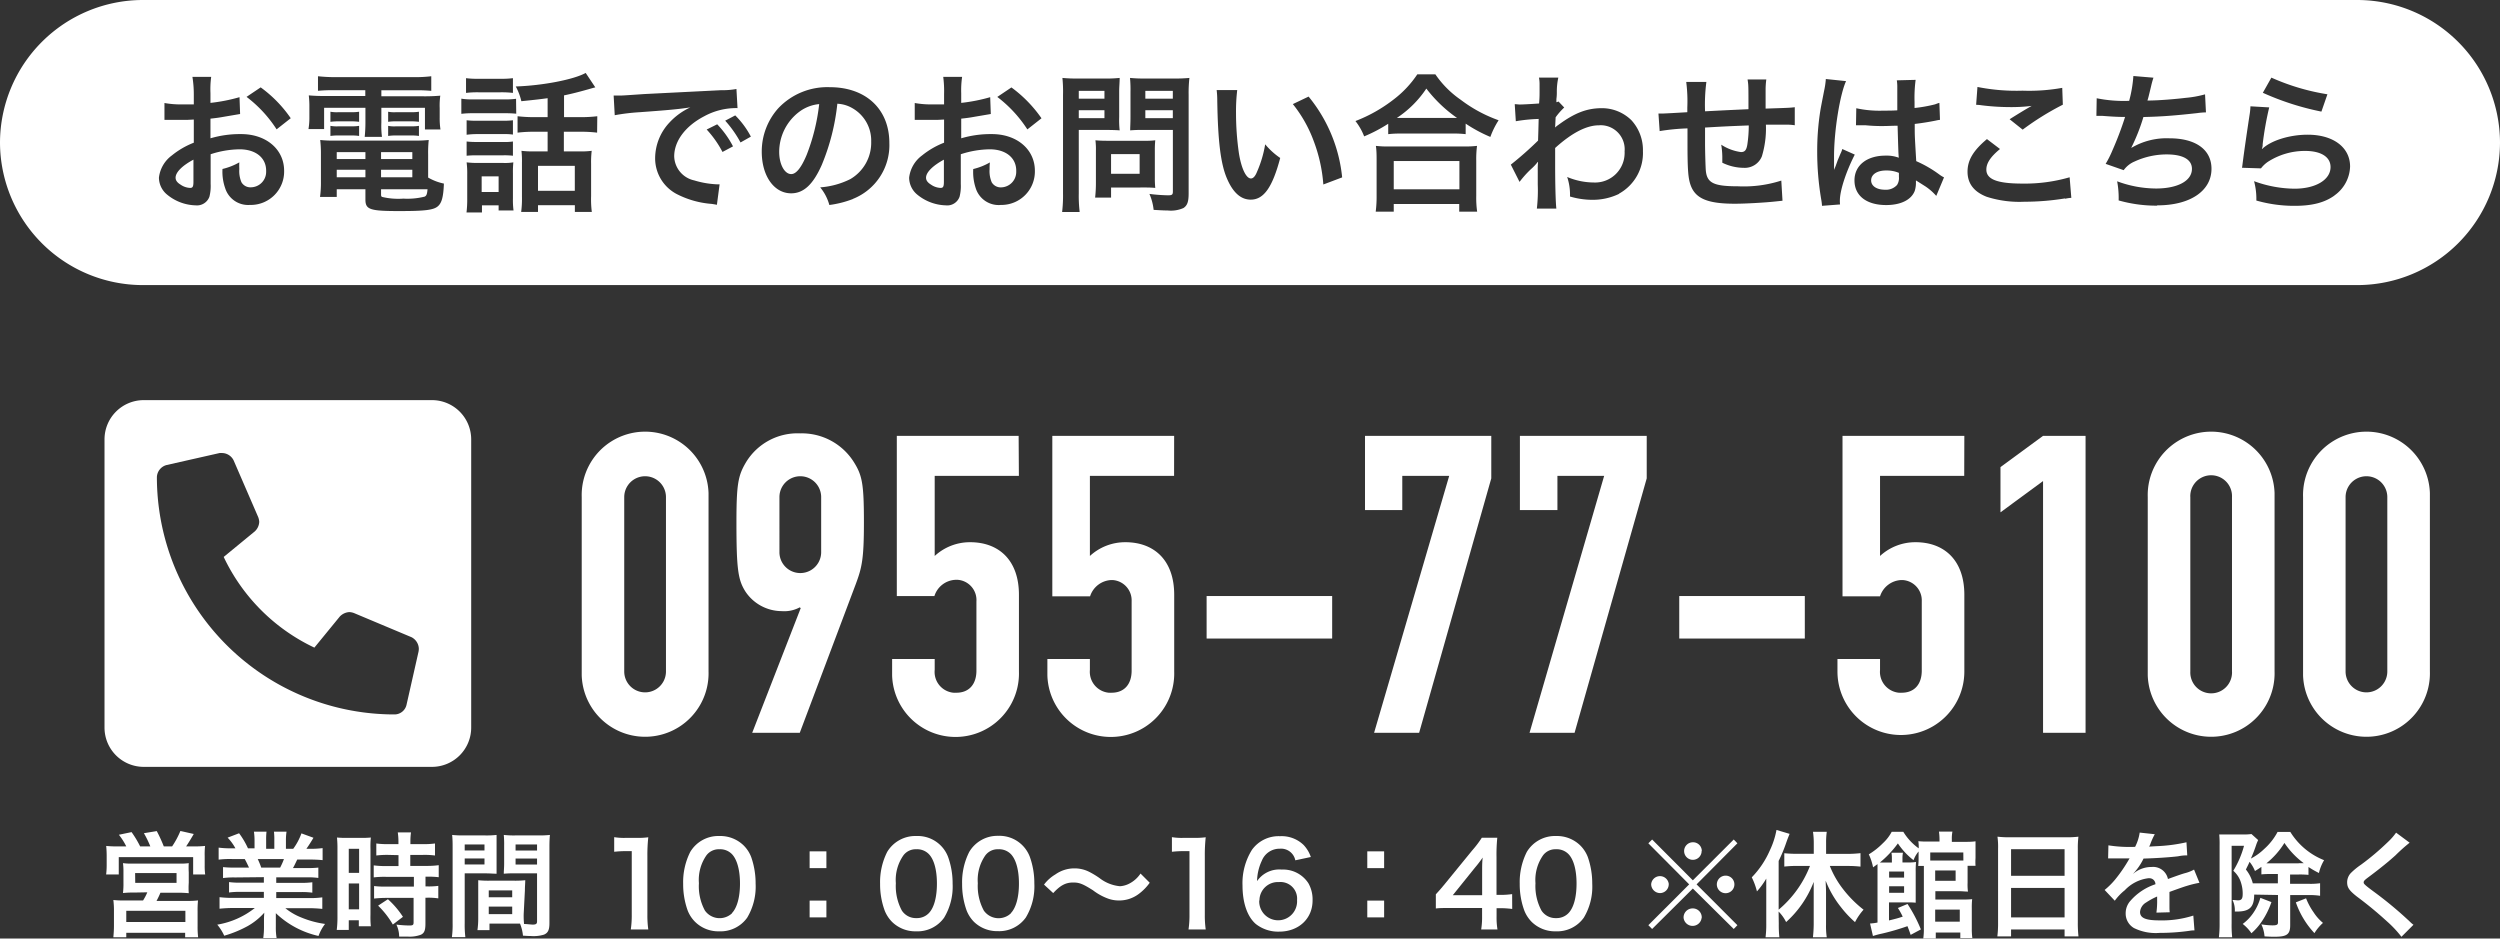 <svg xmlns="http://www.w3.org/2000/svg" viewBox="0 0 415.75 156.08"><rect x="0" y="0" width="415.75" height="156.08" fill="#333333" stroke="none"/><defs><style>.cls-1{fill:#fff;}</style></defs><g id="レイヤー_2" data-name="レイヤー 2"><g id="レイヤー_1-2" data-name="レイヤー 1"><g id="レイヤー_2-2" data-name="レイヤー 2"><g id="レイヤー_1-2-2" data-name="レイヤー 1-2"><path class="cls-1" d="M71.83,66.54H23.91a6.53,6.53,0,0,0-6.53,6.53V121a6.53,6.53,0,0,0,6.53,6.53H71.83A6.53,6.53,0,0,0,78.36,121V73.07A6.53,6.53,0,0,0,71.83,66.54ZM69.6,108.38l-2,8.85a2.05,2.05,0,0,1-2,1.58A39.49,39.49,0,0,1,26.09,79.34h0a2.17,2.17,0,0,1,1.59-2l8.84-2a3.53,3.53,0,0,1,.46,0,2.18,2.18,0,0,1,1.88,1.24L42.94,86a2.49,2.49,0,0,1,.17.8,2.28,2.28,0,0,1-.75,1.58L37.2,92.62A31.64,31.64,0,0,0,52.28,107.7l4.22-5.16a2.39,2.39,0,0,1,1.58-.75,2.49,2.49,0,0,1,.81.17l9.53,4a2.23,2.23,0,0,1,1.23,1.88A2.73,2.73,0,0,1,69.6,108.38Z"/><path class="cls-1" d="M96.74,82.67A10.55,10.55,0,1,1,117.83,82c0,.22,0,.43,0,.65v29a10.55,10.55,0,0,1-21.09.65c0-.22,0-.43,0-.65Zm7.07,29a3.47,3.47,0,0,0,6.94,0h0v-29a3.47,3.47,0,1,0-6.94,0Z"/><path class="cls-1" d="M133.16,101.13,133,101a5.4,5.4,0,0,1-3,.63,7.28,7.28,0,0,1-6-3.2c-1.25-1.94-1.53-3.67-1.53-11.51,0-6.46.28-7.84,1.6-10.06a10,10,0,0,1,9-4.79A10.21,10.21,0,0,1,142,76.85c1.39,2.22,1.67,3.6,1.67,10.06,0,6.1-.35,7.49-1.32,10.13L133,121.87h-7.91Zm-3.54-9.3a3.47,3.47,0,1,0,6.94,0V82.67a3.47,3.47,0,1,0-6.94,0Z"/><path class="cls-1" d="M169.44,79.14h-14V92.46a8.63,8.63,0,0,1,5.89-2.29c4.79,0,8.12,3,8.12,8.74v12.77a10.55,10.55,0,1,1-21.09.65c0-.22,0-.43,0-.65v-2.09h7.08v1.81a3.47,3.47,0,0,0,3.11,3.8,4.17,4.17,0,0,0,.5,0c2.08,0,3.33-1.38,3.33-3.67V100a3.37,3.37,0,0,0-3.16-3.58H159a3.85,3.85,0,0,0-3.61,2.71h-6.25V72.48H169.4Z"/><path class="cls-1" d="M195.25,79.14h-14V92.46a8.65,8.65,0,0,1,5.9-2.29c4.79,0,8.12,3,8.12,8.74v12.77a10.55,10.55,0,1,1-21.09.65c0-.22,0-.43,0-.65v-2.09h7.07v1.81a3.49,3.49,0,0,0,3.13,3.8,3.85,3.85,0,0,0,.48,0c2.08,0,3.33-1.38,3.33-3.67V100A3.39,3.39,0,0,0,185,96.46h-.11a3.88,3.88,0,0,0-3.61,2.71H175V72.48h20.26Z"/><path class="cls-1" d="M200.66,99.12h20.88v7.07H200.66Z"/><path class="cls-1" d="M241,79.14h-7.8v5.68H227V72.48h21v7.07l-12,42.32h-7.49Z"/><path class="cls-1" d="M266.77,79.14H259v5.68h-6.24V72.48h21.09v7.07l-12,42.32h-7.49Z"/><path class="cls-1" d="M279.26,99.12h20.88v7.07H279.26Z"/><path class="cls-1" d="M326.65,79.14h-14V92.46a8.65,8.65,0,0,1,5.9-2.29c4.79,0,8.12,3,8.12,8.74v12.77a10.55,10.55,0,0,1-21.1,0v-2.09h7.08v1.81a3.49,3.49,0,0,0,3.13,3.8,3.85,3.85,0,0,0,.48,0c2.08,0,3.33-1.38,3.33-3.67V100a3.39,3.39,0,0,0-3.22-3.54h-.11a3.88,3.88,0,0,0-3.61,2.71h-6.24V72.48h20.26Z"/><path class="cls-1" d="M339.76,80l-7.08,5.2V77.68l7.08-5.2h7.07v49.39h-7.07Z"/><path class="cls-1" d="M357.17,82.67A10.55,10.55,0,0,1,378.26,82c0,.22,0,.43,0,.65v29a10.55,10.55,0,1,1-21.09.65c0-.22,0-.43,0-.65Zm7.08,29a3.47,3.47,0,0,0,6.93.37,2.29,2.29,0,0,0,0-.37v-29a3.47,3.47,0,0,0-6.93-.37,2.29,2.29,0,0,0,0,.37Z"/><path class="cls-1" d="M383,82.67A10.55,10.55,0,0,1,404.09,82c0,.22,0,.43,0,.65v29a10.55,10.55,0,1,1-21.09.65c0-.22,0-.43,0-.65Zm7.07,29a3.47,3.47,0,1,0,6.94,0h0v-29a3.47,3.47,0,1,0-6.94,0Z"/><rect class="cls-1" x="190.47" y="18.33" width="4.57" height="1.32"/><rect class="cls-1" x="190.47" y="15.11" width="4.57" height="1.3"/><rect class="cls-1" x="63.37" y="28.23" width="5.2" height="1.25"/><rect class="cls-1" x="56" y="28.23" width="4.77" height="1.25"/><rect class="cls-1" x="63.37" y="25.3" width="5.2" height="1.15"/><rect class="cls-1" x="184.77" y="25.63" width="4.75" height="3.27"/><rect class="cls-1" x="56" y="25.3" width="4.77" height="1.15"/><rect class="cls-1" x="80.1" y="29.33" width="2.82" height="2.6"/><rect class="cls-1" x="89.47" y="27.58" width="6.12" height="4.15"/><path class="cls-1" d="M129.58,25.28c0,2,.87,3.67,2,3.67.82,0,1.67-1.05,2.57-3.2a33.21,33.21,0,0,0,2.08-8.44A6.52,6.52,0,0,0,133,18.53,8.37,8.37,0,0,0,129.58,25.28Z"/><path class="cls-1" d="M154,29.55c0,.43.25.8.82,1.15a3,3,0,0,0,1.6.55c.43,0,.55-.22.55-1.05V26.55C155.13,27.55,154,28.65,154,29.55Z"/><rect class="cls-1" x="179.4" y="15.11" width="4.27" height="1.3"/><rect class="cls-1" x="179.4" y="18.33" width="4.27" height="1.32"/><path class="cls-1" d="M63.37,32.38c0,.2.05.32.18.37a11.57,11.57,0,0,0,3.52.28,11.8,11.8,0,0,0,3.55-.33c.3-.15.4-.37.48-1.22H63.37Z"/><path class="cls-1" d="M29.2,29.55c0,.43.25.8.82,1.15a3,3,0,0,0,1.6.55c.43,0,.55-.22.55-1.05V26.55C30.3,27.55,29.2,28.65,29.2,29.55Z"/><path class="cls-1" d="M311.17,30c0,.92.9,1.55,2.3,1.55a2.47,2.47,0,0,0,2-.78,2.08,2.08,0,0,0,.32-1.35v-.67a5.17,5.17,0,0,0-2.05-.4C312.17,28.33,311.17,29,311.17,30Z"/><rect class="cls-1" x="231.78" y="26.78" width="10.92" height="4.7"/><path class="cls-1" d="M392.05,0H23.71A23.78,23.78,0,0,0,0,23.71H0a23.77,23.77,0,0,0,23.71,23.7H392.05a23.75,23.75,0,0,0,23.7-23.7h0A23.77,23.77,0,0,0,392.05,0ZM377.73,12.91a37,37,0,0,0,9.32,2.77l-1,2.88a45.17,45.17,0,0,1-9.74-3.13Zm-48.88,1.55a33.1,33.1,0,0,0,7.5.62,31.08,31.08,0,0,0,6.6-.47l.1,2.8a46,46,0,0,0-6.68,4.15l-2.17-1.73c1.3-.82,2.52-1.57,3.67-2.22a27.64,27.64,0,0,1-3.75.2,38.82,38.82,0,0,1-4.57-.3,7,7,0,0,0-.92-.08ZM77.5,13a14.49,14.49,0,0,0,2.08.1h3.64A14.49,14.49,0,0,0,85.3,13v2.45a16.1,16.1,0,0,0-2.08-.1H79.58a16.1,16.1,0,0,0-2.08.1ZM41.55,34.08a4,4,0,0,1-4.1-2.78A8.28,8.28,0,0,1,37,28.1,10.53,10.53,0,0,0,39.8,27a10.09,10.09,0,0,0,0,1.1,4.75,4.75,0,0,0,.35,2.2,1.71,1.71,0,0,0,1.57.85,2.57,2.57,0,0,0,2.54-2.6c0-.06,0-.11,0-.17,0-2.15-1.75-3.55-4.43-3.55a16,16,0,0,0-4.8.82v4.93a7.2,7.2,0,0,1-.2,2.12,2.2,2.2,0,0,1-2.3,1.45,7.75,7.75,0,0,1-4.72-1.77,3.68,3.68,0,0,1-1.38-2.83,5.34,5.34,0,0,1,2.15-3.7,13.61,13.61,0,0,1,3.65-2.12V19.88l-1,.05H27.35v-2.8a15.05,15.05,0,0,0,3,.23h1.88v-1.7A18.54,18.54,0,0,0,32,12.78h3.12A15.56,15.56,0,0,0,35,15.51v1.6a28.46,28.46,0,0,0,4.83-.95l.1,2.8-2.65.45c-.83.15-1.33.22-2.28.32V23a17.26,17.26,0,0,1,5.1-.7c4.18,0,7.15,2.55,7.15,6.1a5.55,5.55,0,0,1-5.42,5.68ZM46,21.51a21.08,21.08,0,0,0-5-5.4l2.35-1.58a21,21,0,0,1,5,5.13Zm5.33-5.65a28.63,28.63,0,0,0,3.07.1h6.35V15H55.5a25.5,25.5,0,0,0-2.62.1V12.68a26.64,26.64,0,0,0,2.82.15H68.9a22.21,22.21,0,0,0,2.82-.15v2.43a24.43,24.43,0,0,0-2.57-.1H63.42v1h6.7a29.19,29.19,0,0,0,3.1-.1,11.74,11.74,0,0,0-.1,2.05v1.57a12.15,12.15,0,0,0,.13,2H70.67v-3.6H63.42v2.48a14.22,14.22,0,0,0,.1,2.35H60.65a23.12,23.12,0,0,0,.12-2.35V17.93H53.9v3.53H51.3a11.16,11.16,0,0,0,.15-2V17.91a15.64,15.64,0,0,0-.1-2.05ZM68.4,20.18H65.85a8.11,8.11,0,0,0-1.3.08V18.58a5.17,5.17,0,0,0,1.3.08H68.4a7.74,7.74,0,0,0,1.27-.08v1.68A9,9,0,0,0,68.4,20.18Zm1.27.75v1.68a7.74,7.74,0,0,0-1.27-.08H65.85a8.11,8.11,0,0,0-1.3.08V20.93a5.17,5.17,0,0,0,1.3.08H68.4A7.74,7.74,0,0,0,69.67,20.93Zm-11.22-.75h-2.2a9.45,9.45,0,0,0-1.3.08V18.58a5.68,5.68,0,0,0,1.3.08h2.2a7.74,7.74,0,0,0,1.27-.08v1.68A9,9,0,0,0,58.45,20.18Zm1.27.75v1.68a7.74,7.74,0,0,0-1.27-.08h-2.2a8.11,8.11,0,0,0-1.3.08V20.93a5.68,5.68,0,0,0,1.3.08h2.2A7.74,7.74,0,0,0,59.72,20.93ZM72.82,34.3c-.72.63-2.15.8-6.42.8-4.9,0-5.63-.25-5.63-1.92v-1.7H56v1.27H53.22a17,17,0,0,0,.15-2.47v-4.6a19.29,19.29,0,0,0-.12-2.4,18.79,18.79,0,0,0,2.37.1h13.2a20.49,20.49,0,0,0,2.48-.1,19.51,19.51,0,0,0-.1,2.42v3.83a8.77,8.77,0,0,0,2.62,1C73.74,32.7,73.47,33.75,72.82,34.3Zm10.1.7v-.85H80.15v1.18H77.58A18.09,18.09,0,0,0,77.7,33V29a14.81,14.81,0,0,0-.1-2,15.12,15.12,0,0,0,1.9.1h4.2A8.46,8.46,0,0,0,85.37,27a15.48,15.48,0,0,0-.07,1.8V33a13.34,13.34,0,0,0,.1,2ZM79.25,23.61H83.7a8.58,8.58,0,0,0,1.6-.08V25.9a11.39,11.39,0,0,0-1.65-.07H79.22a14.63,14.63,0,0,0-1.62.07V23.53A13,13,0,0,0,79.25,23.61Zm-1.65-1.2V20a13,13,0,0,0,1.65.08H83.7A12.25,12.25,0,0,0,85.3,20v2.38a9.53,9.53,0,0,0-1.6-.08H79.25A13.06,13.06,0,0,0,77.6,22.41Zm8.25-3.5a17.25,17.25,0,0,0-1.9-.08H78.72a14.81,14.81,0,0,0-2,.1V16.41a11.14,11.14,0,0,0,2,.12h5.1a13.34,13.34,0,0,0,2-.1ZM99.3,22.06a21.8,21.8,0,0,0-2.8-.15H93.77v3.27h2.75a13.09,13.09,0,0,0,1.88-.1,15.77,15.77,0,0,0-.1,2.17v5.38a16.54,16.54,0,0,0,.12,2.62H95.6V34.13H89.47v1.12h-2.8a16.76,16.76,0,0,0,.13-2.55V27.08a15,15,0,0,0-.08-2,14,14,0,0,0,1.83.1h2.52V21.91H88.9a22.27,22.27,0,0,0-2.83.15V19.33a22.68,22.68,0,0,0,2.85.15h2.15V16.33c-1.5.2-1.75.23-4.37.5a9.68,9.68,0,0,0-.93-2.45c4.5-.15,9.65-1.15,11.63-2.25l1.6,2.4c-.33.08-.33.08-1.2.33-1.48.42-2.78.75-4,1v3.62h2.7a22.27,22.27,0,0,0,2.83-.15Zm19.92,12c-.32-.07-.37-.07-.85-.15a15.17,15.17,0,0,1-5.85-1.65,6.7,6.7,0,0,1-3.57-6,8.73,8.73,0,0,1,2.37-5.87,11,11,0,0,1,3.48-2.53c-2,.3-3.58.45-8.43.8a33.9,33.9,0,0,0-4.14.5l-.18-3.27h1c.45,0,.45,0,4.12-.25L119.9,15a13,13,0,0,0,2.57-.2l.18,3.18a4.69,4.69,0,0,0-.53,0,11.09,11.09,0,0,0-5,1.35c-3.17,1.65-5,4.15-5,6.67a4.21,4.21,0,0,0,3.33,4,15.2,15.2,0,0,0,3.72.65,4.17,4.17,0,0,0,.5,0Zm.93-8.79a17.09,17.09,0,0,0-2.63-3.73l1.75-.87a15.88,15.88,0,0,1,2.63,3.67Zm3-1.58a18.62,18.62,0,0,0-2.55-3.62l1.67-.88a14.32,14.32,0,0,1,2.6,3.53Zm18.7,9.4a16.66,16.66,0,0,1-3.93,1,7.82,7.82,0,0,0-1.52-2.93,13.41,13.41,0,0,0,5-1.37,7,7,0,0,0,3.48-6.25A6.19,6.19,0,0,0,141.77,18a5.47,5.47,0,0,0-2.52-.75,36.36,36.36,0,0,1-2.6,10.2c-1.43,3.22-3,4.7-5.08,4.7-2.85,0-4.89-2.9-4.89-6.92A10.76,10.76,0,0,1,129.43,18,11.21,11.21,0,0,1,138,14.5c6,0,9.9,3.65,9.9,9.28a9.62,9.62,0,0,1-6.07,9.3Zm24.52,1a4,4,0,0,1-4.1-2.78,8.48,8.48,0,0,1-.42-3.2,10.34,10.34,0,0,0,2.77-1.1,8.1,8.1,0,0,0-.05,1.1,4.75,4.75,0,0,0,.35,2.2,1.73,1.73,0,0,0,1.58.85A2.57,2.57,0,0,0,169,28.55c0-.06,0-.11,0-.17,0-2.15-1.75-3.55-4.42-3.55a16,16,0,0,0-4.8.82v4.93a7.2,7.2,0,0,1-.2,2.12,2.17,2.17,0,0,1-2.29,1.45,7.8,7.8,0,0,1-4.73-1.77,3.67,3.67,0,0,1-1.37-2.83,5.34,5.34,0,0,1,2.15-3.7A13.66,13.66,0,0,1,157,23.73V19.88l-1,.05h-3.88v-2.8a15.05,15.05,0,0,0,3,.23H157v-1.7a18.47,18.47,0,0,0-.14-2.88H160a15.57,15.57,0,0,0-.15,2.73v1.6a28.34,28.34,0,0,0,4.82-.95l.1,2.8-2.65.45c-.82.15-1.32.22-2.27.32V23a17.26,17.26,0,0,1,5.1-.7c4.17,0,7.15,2.55,7.15,6.1a5.56,5.56,0,0,1-5.44,5.68h-.29Zm4.48-12.57a21.24,21.24,0,0,0-5-5.4l2.35-1.58a21.56,21.56,0,0,1,5,5.13Zm5.78,13.74a22.91,22.91,0,0,0,.15-3.1V15.78a22.19,22.19,0,0,0-.1-2.82,24.16,24.16,0,0,0,2.55.1h4.42a21.74,21.74,0,0,0,2.55-.1c0,.8-.08,1.37-.08,2.35v4.12a16.2,16.2,0,0,0,.08,2.25c-.6-.05-1.48-.07-2.3-.07h-4.5V32.18a22.47,22.47,0,0,0,.15,3.07Zm8.14-4.07v1.67h-2.65a21.67,21.67,0,0,0,.13-2.42V25.08a11.76,11.76,0,0,0-.08-1.75c.55.05,1.13.08,1.85.08h6.18a13.52,13.52,0,0,0,1.92-.08,16.49,16.49,0,0,0-.07,1.72v4.5a16,16,0,0,0,.07,1.7c-.52-.05-1.05-.07-1.77-.07Zm12.9-15.42V32.18c0,1.37-.22,2-.87,2.42a5.16,5.16,0,0,1-2.63.4c-.4,0-.67,0-2.32-.1a9,9,0,0,0-.7-2.65,28.63,28.63,0,0,0,3.07.23c.7,0,.83-.1.83-.65V21.61h-4.83a21.8,21.8,0,0,0-2.27.07c0-.67.05-1.17.05-2.25V15.31a20.45,20.45,0,0,0-.08-2.35,24.16,24.16,0,0,0,2.55.1h4.75a24.73,24.73,0,0,0,2.58-.1,21.79,21.79,0,0,0-.13,2.8ZM208,33.2c-1.68,0-3-1.22-4-3.62s-1.47-6.12-1.57-13a14.32,14.32,0,0,0-.1-1.6h3.42a30.14,30.14,0,0,0-.2,3.8,47,47,0,0,0,.48,6.7c.42,2.6,1.22,4.2,2,4.2.38,0,.72-.38,1-1.08A19,19,0,0,0,210.4,24a12,12,0,0,0,2.5,2.27C211.6,31.18,210.15,33.2,208,33.2Zm12.07-2.52a25.6,25.6,0,0,0-1.6-7.22A21.72,21.72,0,0,0,215,17.31l2.62-1.25A25.06,25.06,0,0,1,223.2,29.5Zm22.6,4.52V33.93H231.78V35.2h-3a19.53,19.53,0,0,0,.15-2.65V26.73c0-.82,0-1.65-.12-2.47a17.1,17.1,0,0,0,2.15.1h12.49a17.58,17.58,0,0,0,2.18-.1,17,17,0,0,0-.13,2.47v5.85a16.38,16.38,0,0,0,.15,2.62Zm5.15-12.44a24.31,24.31,0,0,1-4.08-2.2v1.75a16.94,16.94,0,0,0-2.25-.1H233a17,17,0,0,0-2.14.1V20.58a25.41,25.41,0,0,1-4,2.1,9.9,9.9,0,0,0-1.45-2.55,24.9,24.9,0,0,0,6.37-3.6,17.27,17.27,0,0,0,3.92-4.17h3a16.36,16.36,0,0,0,4.2,4.22A23.45,23.45,0,0,0,249.22,20a13.4,13.4,0,0,0-1.37,2.76Zm21.45,9.47a10.09,10.09,0,0,1-4.45,1,13.11,13.11,0,0,1-3.73-.55,9.22,9.22,0,0,0-.47-3.25,11.54,11.54,0,0,0,4.45.92,4.91,4.91,0,0,0,5.1-4.71,3.53,3.53,0,0,0,0-.46,4,4,0,0,0-3.62-4.34,3.64,3.64,0,0,0-.66,0c-2.07,0-4.52,1.28-7.27,3.77v2.6c0,3.58.08,6.38.2,7.48h-3.24a26.71,26.71,0,0,0,.15-4V28.4a12,12,0,0,1,.05-1.47h-.05a8.14,8.14,0,0,1-1.1,1.17,16.38,16.38,0,0,0-1.93,2.15l-1.45-2.87a57.3,57.3,0,0,0,4.53-4c.05-1.52.05-1.55.1-3.6a27,27,0,0,0-3.8.38l-.18-2.83c.4,0,.6.05.83.05.45,0,1.82-.07,3.22-.17.05-.65.08-1,.08-1.88V14a5.77,5.77,0,0,0-.1-1.1h3.22a10.75,10.75,0,0,0-.25,2.4,8,8,0,0,1-.07,1.17V17a1.45,1.45,0,0,0,.35-.12l.95,1a10.57,10.57,0,0,0-1.43,1.63c-.05,1.07-.07,1.62-.1,1.7h0a5.39,5.39,0,0,1,.6-.47c2.73-2,4.75-2.75,7.2-2.75a7,7,0,0,1,4.9,2,7.33,7.33,0,0,1,1.92,5.14,7.72,7.72,0,0,1-4,7.09Zm27.87-11.5h-3.47A16,16,0,0,1,293,26a3.06,3.06,0,0,1-3,1.91,8.23,8.23,0,0,1-3.58-.85v-1a13.39,13.39,0,0,0-.18-2,7.93,7.93,0,0,0,3.28,1.23c.65,0,.92-.33,1.07-1.3a21.87,21.87,0,0,0,.23-3.13c-3.8.15-3.8.15-7.27.35v2.65c0,1.3.08,4,.13,4.52.2,2.05,1.32,2.6,5.32,2.6a20.35,20.35,0,0,0,7.23-.95l.2,3.35-1.13.12c-1.82.2-5.12.38-6.77.38-4.67,0-6.7-.9-7.45-3.3-.35-1.13-.45-2.53-.45-6.82V21.35a35.92,35.92,0,0,0-4.63.45l-.2-2.92h.73c.13,0,1.6-.07,4.07-.22v-.78a25.16,25.16,0,0,0-.18-4.25h3.35a29.49,29.49,0,0,0-.22,4.88c3.49-.18,3.49-.18,7.22-.35,0-4,0-4-.15-4.95h3.12a12.32,12.32,0,0,0-.12,1.72v3.13c4-.13,4-.13,4.85-.23l0,3a8.76,8.76,0,0,0-1.35-.1ZM303,34.23a8.27,8.27,0,0,0-.12-1,47.15,47.15,0,0,1-.68-7.95,43.09,43.09,0,0,1,.48-6.62c.12-.75.12-.75.67-3.57a12.91,12.91,0,0,0,.28-1.85v-.1l3.37.35c-1,2.17-2,8.2-2,12.54v1.7a4.69,4.69,0,0,1,0,.53h0c.12-.28.12-.28.3-.73.05-.17.17-.45.3-.85l.47-1.12a3.7,3.7,0,0,0,.3-.78l2.08.93c-1.48,2.9-2.48,6-2.48,7.65A5,5,0,0,0,306,34Zm19-1.65A9.15,9.15,0,0,0,320.2,31l-1.58-1v.35a4.43,4.43,0,0,1-.2,1.4c-.57,1.48-2.32,2.35-4.75,2.35-3.27,0-5.27-1.55-5.27-4.1s2.12-4.12,5.15-4.12a5.78,5.78,0,0,1,2.22.35c-.07-.63-.1-1.85-.2-5.32-1,0-1.6.05-2.25.05a26.88,26.88,0,0,1-3.1-.13h-1.57L308.7,18a18,18,0,0,0,4.52.4c.88,0,1.43,0,2.3-.05V14.56a6.92,6.92,0,0,0-.08-1.2l3.13-.08a22.63,22.63,0,0,0-.18,3.68v1a24.16,24.16,0,0,0,3.38-.6l.55-.2.2-.05.1,2.82a5.86,5.86,0,0,0-.73.13c-.85.17-2.15.4-3.47.55v.55c0,1.4,0,1.45.25,5.64a19.66,19.66,0,0,1,3.92,2.28,5,5,0,0,0,.7.42ZM343.4,33a42.39,42.39,0,0,1-6.75.55,17.88,17.88,0,0,1-6.25-.82c-2.15-.83-3.2-2.23-3.2-4.18s1-3.55,3.23-5.42l2.17,1.65c-1.57,1.3-2.27,2.35-2.27,3.42,0,1.63,1.82,2.33,6,2.33a26.74,26.74,0,0,0,7.85-1.05l.28,3.42a5.83,5.83,0,0,0-1,.15Zm15.3,1.2a22.88,22.88,0,0,1-6.37-.87,14.73,14.73,0,0,0-.25-3.18,18.89,18.89,0,0,0,6.44,1.2c3.63,0,6-1.27,6-3.27,0-1.55-1.5-2.4-4.2-2.4A12.71,12.71,0,0,0,355,26.85a4.27,4.27,0,0,0-1.83,1.45l-3-1.05A16.9,16.9,0,0,0,351.3,25a54.54,54.54,0,0,0,2.1-5.55c-1.32,0-2.45-.08-3.77-.18h-1l.05-2.93a22.77,22.77,0,0,0,5.4.43,21.35,21.35,0,0,0,.7-4.13l3.34.28a14.84,14.84,0,0,0-.4,1.45c-.45,1.87-.45,1.87-.6,2.35,1.9,0,4.73-.25,6.38-.45a17.48,17.48,0,0,0,3.2-.58l.15,3a11,11,0,0,0-1.45.12c-3.63.4-5.83.58-8.95.65a32,32,0,0,1-2,5.07v.06A11.48,11.48,0,0,1,360.77,23c4.4,0,7,1.9,7,5.07,0,3.68-3.55,6.08-9,6.08Zm29.5-1.67c-1.63,1.17-3.7,1.7-6.6,1.7a22.89,22.89,0,0,1-6.37-.88,11.27,11.27,0,0,0-.38-3.22,20,20,0,0,0,6.72,1.25c3.53,0,6-1.48,6-3.6,0-1.68-1.58-2.68-4.23-2.68a11.34,11.34,0,0,0-6.22,1.83A5,5,0,0,0,376,28l-3.15-.1c.07-.45.07-.55.2-1.5.2-1.55.6-4.32,1.05-7.27a11.68,11.68,0,0,0,.15-1.45l3.12.18A52.94,52.94,0,0,0,376.28,24a1.49,1.49,0,0,1-.13.72l.05.05c1.45-1.4,4.55-2.37,7.57-2.37,4.25,0,7.05,2.1,7.05,5.29a6.1,6.1,0,0,1-2.57,4.79Z"/><path class="cls-1" d="M237.2,14.73a17.38,17.38,0,0,1-4.9,4.88h10A22.93,22.93,0,0,1,237.2,14.73Z"/><path class="cls-1" d="M21,140.76a10.6,10.6,0,0,0-1.23-1.94l2.11-.44a17.45,17.45,0,0,1,1.43,2.38H25a16.54,16.54,0,0,0-1.07-2.2l2.14-.35a24.41,24.41,0,0,1,1.17,2.55h1.38A14.14,14.14,0,0,0,30,138.19l2.22.5c-.33.59-.9,1.53-1.27,2.07H32.1a19,19,0,0,0,2-.08,13.73,13.73,0,0,0-.06,1.7v1.53a10.92,10.92,0,0,0,.08,1.51h-2v-2.88H19.75v2.88h-2.1a12.29,12.29,0,0,0,.09-1.49v-1.51a16.88,16.88,0,0,0-.08-1.74,19,19,0,0,0,2,.08Zm1.45,7.67a16.64,16.64,0,0,0-2,.08,12.45,12.45,0,0,0,.08-1.73V145a10.13,10.13,0,0,0-.08-1.46,10.13,10.13,0,0,0,1.46.08H30a9.26,9.26,0,0,0,1.39-.08,12.68,12.68,0,0,0,0,1.51v1.76a12.49,12.49,0,0,0,0,1.73,19,19,0,0,0-2-.08H26.68a14.1,14.1,0,0,1-.65,1.36h5.09a13.71,13.71,0,0,0,1.81-.08,16.17,16.17,0,0,0-.07,1.84V154a14.64,14.64,0,0,0,.09,1.87H30.79v-.75H21v.75H18.85c.06-.65.1-1.24.1-1.89v-2.49a13.78,13.78,0,0,0-.1-1.82,15.15,15.15,0,0,0,1.78.08h3.16a8.79,8.79,0,0,0,.71-1.36ZM21,153.33h9.83v-1.86H21Zm1.49-6.51h6.87v-1.63H22.47Z"/><path class="cls-1" d="M39.09,145.92a13.34,13.34,0,0,0-2,.1V144.2a16.64,16.64,0,0,0,2,.08h2.32c-.29-.62-.5-1.06-.71-1.42H38.63a15,15,0,0,0-2.27.1v-2a15.85,15.85,0,0,0,2.18.12h.61a7.82,7.82,0,0,0-1.3-1.78l1.91-.73a13.46,13.46,0,0,1,1.48,2.51h1.09V139.8a10.56,10.56,0,0,0-.1-1.49h2.09a11.09,11.09,0,0,0-.06,1.41v1.44h1.36v-1.44a11.09,11.09,0,0,0-.06-1.41h2.09a9.25,9.25,0,0,0-.1,1.49v1.36h1.21a10.09,10.09,0,0,0,1.37-2.57l2,.73c-.46.77-.76,1.24-1.18,1.84h.53a15.7,15.7,0,0,0,2.17-.12v2c-.6-.06-1.34-.1-2.28-.1H49.43c-.37.77-.44.94-.71,1.42h2.22a16.64,16.64,0,0,0,2-.08V146a13.34,13.34,0,0,0-2-.1h-5v.92h4a13.34,13.34,0,0,0,2-.1v1.73a13.34,13.34,0,0,0-2-.1h-4v1h5.34a15,15,0,0,0,2.32-.12v1.92a22,22,0,0,0-2.3-.12H47.45a9.94,9.94,0,0,0,2.61,1.53,15.92,15.92,0,0,0,4,1.09,7.34,7.34,0,0,0-1.09,2,15,15,0,0,1-7.1-3.79v2.29A10.4,10.4,0,0,0,46,156H43.78a13.34,13.34,0,0,0,.12-2v-.92c0-.43,0-.51.05-1.3A10.7,10.7,0,0,1,41.2,154a19,19,0,0,1-3.91,1.61,8,8,0,0,0-1.16-1.84A13.7,13.7,0,0,0,42.38,151H38.82a22.34,22.34,0,0,0-2.31.12V149.2a17.63,17.63,0,0,0,2.3.12h5.07v-1H40.09a13.34,13.34,0,0,0-2,.1v-1.73a13.34,13.34,0,0,0,2,.1h3.79v-.92Zm7.5-1.64a12,12,0,0,0,.63-1.42H42.86a12.44,12.44,0,0,1,.58,1.42Z"/><path class="cls-1" d="M56.12,141.22a17.88,17.88,0,0,0-.08-1.94,15.91,15.91,0,0,0,1.69.06H60a15.54,15.54,0,0,0,1.67-.06,15.08,15.08,0,0,0-.06,1.9v10.94a15.49,15.49,0,0,0,.06,1.92h-2v-1H58v1.61H56a17.42,17.42,0,0,0,.12-2.28ZM58,145.16h1.72v-4H58Zm0,6.06h1.72v-4.3H58Zm6.58-9.05a14.81,14.81,0,0,0-2,.1v-2a13.34,13.34,0,0,0,2,.11h1.68v-.51a10,10,0,0,0-.11-1.44h2.2a10,10,0,0,0-.1,1.44v.51h2.09a13.34,13.34,0,0,0,2-.11v2a13.34,13.34,0,0,0-2-.1H68.23V144h2.64a14.57,14.57,0,0,0,2.09-.12v2a14.7,14.7,0,0,0-1.88-.09h-.32v1.62H71a12,12,0,0,0,1.89-.09v2.08a10.9,10.9,0,0,0-1.89-.11h-.25v4.32c0,1.11-.19,1.57-.77,1.84a5.36,5.36,0,0,1-2.1.31h-1.5a4.76,4.76,0,0,0-.46-2,19.25,19.25,0,0,0,2.15.15c.59,0,.71-.09.71-.52v-4.07H64.21a19,19,0,0,0-2,.11v-2.08a14.48,14.48,0,0,0,2.08.09h4.54v-1.62H64.25a14.83,14.83,0,0,0-2.1.09v-2a15,15,0,0,0,2.12.12h2v-1.82Zm.75,11.58a14.6,14.6,0,0,0-2.45-3.14l1.63-1.07a14.58,14.58,0,0,1,2.5,2.93Z"/><path class="cls-1" d="M77.28,153.5a16.81,16.81,0,0,0,.11,2.35H75.15a15.68,15.68,0,0,0,.12-2.37V141c0-.72,0-1.44-.08-2.15a16.64,16.64,0,0,0,2,.08h3.39a14.8,14.8,0,0,0,2-.08v6.45c-.5,0-1.09-.06-1.76-.06H77.28Zm0-12.07h3.29v-1H77.28Zm0,2.33h3.29v-1H77.28ZM87.09,152a13.34,13.34,0,0,0,.06,1.66c.42,0,1.11.1,1.46.1.53,0,.7-.14.7-.52v-8H85.54a15.47,15.47,0,0,0-1.76.06c0-.55.06-.92.06-1.74v-2.93a17.06,17.06,0,0,0-.06-1.78,14.8,14.8,0,0,0,2,.08h3.67a16.64,16.64,0,0,0,2-.08c-.06.69-.08,1.17-.08,2.13V153.5c0,1.15-.23,1.64-.91,1.93a5.89,5.89,0,0,1-2.17.23c-.26,0-.34,0-1.32-.06a7.23,7.23,0,0,0-.49-2H81.4v1.08h-2a13.76,13.76,0,0,0,.13-1.92v-6.38a15.15,15.15,0,0,0,1.78.08h4.26a15.15,15.15,0,0,0,1.78-.08c0,.5-.06,1-.06,1.72Zm-5.81-2.78h3.9v-1.15h-3.9Zm0,2.8h3.9v-1.25h-3.9Zm4.46-10.58h3.57v-1H85.74Zm0,2.33h3.57v-1H85.74Z"/><path class="cls-1" d="M104.9,154.57a15.94,15.94,0,0,0,.16-2.49V141.54h-.92a19,19,0,0,0-2,.11v-2.43a10.16,10.16,0,0,0,1.91.12h1.76a13.34,13.34,0,0,0,2-.1,27.74,27.74,0,0,0-.15,3.16v9.68a17.34,17.34,0,0,0,.15,2.49Z"/><path class="cls-1" d="M115.62,153.33a5.45,5.45,0,0,1-1.27-1.94,12.91,12.91,0,0,1-.74-4.4,11.17,11.17,0,0,1,1.17-5.3,5.43,5.43,0,0,1,4.87-2.66,5.55,5.55,0,0,1,4,1.55,5.45,5.45,0,0,1,1.27,1.94,13.18,13.18,0,0,1,.74,4.44,10.06,10.06,0,0,1-1.41,5.66,5.44,5.44,0,0,1-4.65,2.26A5.51,5.51,0,0,1,115.62,153.33Zm6.1-1.48c.86-.9,1.34-2.67,1.34-4.91s-.48-4-1.34-4.9a2.74,2.74,0,0,0-2.08-.81,2.59,2.59,0,0,0-2.15,1,7.13,7.13,0,0,0-1.26,4.65,8.47,8.47,0,0,0,1,4.55,3,3,0,0,0,4.18.71,2.16,2.16,0,0,0,.33-.27Z"/><path class="cls-1" d="M137.43,141.58v2.79h-2.79v-2.79Zm0,8.19v2.79h-2.79v-2.79Z"/><path class="cls-1" d="M148.37,153.33a5.56,5.56,0,0,1-1.26-1.94,12.68,12.68,0,0,1-.75-4.4,11.17,11.17,0,0,1,1.17-5.3,5.46,5.46,0,0,1,4.88-2.66,5.39,5.39,0,0,1,5.26,3.49,12.91,12.91,0,0,1,.75,4.44,10,10,0,0,1-1.42,5.66,5.44,5.44,0,0,1-4.65,2.26A5.52,5.52,0,0,1,148.37,153.33Zm6.1-1.48c.87-.9,1.34-2.67,1.34-4.91s-.47-4-1.34-4.9a2.74,2.74,0,0,0-2.08-.81,2.56,2.56,0,0,0-2.14,1,7.12,7.12,0,0,0-1.27,4.65,8.58,8.58,0,0,0,1,4.55,2.79,2.79,0,0,0,2.45,1.25A2.73,2.73,0,0,0,154.47,151.85Z"/><path class="cls-1" d="M162,153.33a5.56,5.56,0,0,1-1.26-1.94A12.85,12.85,0,0,1,160,147a11.17,11.17,0,0,1,1.17-5.3A5.44,5.44,0,0,1,166,139a5.39,5.39,0,0,1,5.26,3.49,12.91,12.91,0,0,1,.75,4.44,10,10,0,0,1-1.42,5.66,5.44,5.44,0,0,1-4.65,2.26A5.54,5.54,0,0,1,162,153.33Zm6.11-1.48c.86-.9,1.34-2.67,1.34-4.91s-.48-4-1.34-4.9a2.76,2.76,0,0,0-2.09-.81,2.56,2.56,0,0,0-2.14,1,7.14,7.14,0,0,0-1.27,4.65,8.58,8.58,0,0,0,1,4.55,3,3,0,0,0,4.18.72l.34-.28Z"/><path class="cls-1" d="M173.62,147.11a6.57,6.57,0,0,1,1.9-1.7,5.45,5.45,0,0,1,3.14-1,5.39,5.39,0,0,1,2.46.57,13.58,13.58,0,0,1,1.75,1.06,6.54,6.54,0,0,0,3.38,1.34,3.93,3.93,0,0,0,1.42-.37,5,5,0,0,0,2-1.74l1.53,1.53a8.45,8.45,0,0,1-1.82,1.86,5.41,5.41,0,0,1-3.31,1.09,5.32,5.32,0,0,1-1.68-.27,9.38,9.38,0,0,1-2.62-1.42c-1.69-1.07-2.28-1.3-3.29-1.3-1.25,0-2.13.46-3.33,1.76Z"/><path class="cls-1" d="M197.65,154.57a15.94,15.94,0,0,0,.16-2.49V141.54h-.92a19,19,0,0,0-2,.11v-2.43a10.16,10.16,0,0,0,1.91.12h1.76a14.16,14.16,0,0,0,1.95-.1,27.74,27.74,0,0,0-.15,3.16v9.68a17.34,17.34,0,0,0,.15,2.49Z"/><path class="cls-1" d="M215.41,143.07a2.41,2.41,0,0,0-2.57-1.93,3.17,3.17,0,0,0-3,2,8.29,8.29,0,0,0-.79,3.39,4.47,4.47,0,0,1,4.1-1.92,5,5,0,0,1,4.44,2.28,5.45,5.45,0,0,1,.69,2.87c0,3-2.3,5.17-5.55,5.17a6,6,0,0,1-3.89-1.27c-1.41-1.22-2.21-3.52-2.21-6.41a10.44,10.44,0,0,1,1.56-5.91,5.45,5.45,0,0,1,4.67-2.28,5.25,5.25,0,0,1,3.93,1.46,5.46,5.46,0,0,1,1.2,2Zm-6,6.68a3.15,3.15,0,1,0,6.29-.06,2.76,2.76,0,0,0-2.5-3,2.09,2.09,0,0,0-.5,0,3.07,3.07,0,0,0-3.25,2.89,1,1,0,0,0,0,.17Z"/><path class="cls-1" d="M230.18,141.58v2.79h-2.8v-2.79Zm0,8.19v2.79h-2.8v-2.79Z"/><path class="cls-1" d="M254.74,153.33a5.56,5.56,0,0,1-1.26-1.94,12.68,12.68,0,0,1-.75-4.4,11.17,11.17,0,0,1,1.17-5.3,5.46,5.46,0,0,1,4.88-2.66,5.55,5.55,0,0,1,4,1.55,5.45,5.45,0,0,1,1.27,1.94,13.18,13.18,0,0,1,.74,4.44,10,10,0,0,1-1.41,5.66,5.44,5.44,0,0,1-4.65,2.26A5.54,5.54,0,0,1,254.74,153.33Zm6.1-1.48c.87-.9,1.34-2.67,1.34-4.91s-.47-4-1.34-4.9a2.74,2.74,0,0,0-2.08-.81,2.56,2.56,0,0,0-2.14,1,7.12,7.12,0,0,0-1.27,4.65,8.58,8.58,0,0,0,1,4.55,2.79,2.79,0,0,0,2.45,1.25A2.73,2.73,0,0,0,260.84,151.85Z"/><path class="cls-1" d="M288.32,139.61l.61.63-6.79,6.83,6.79,6.79-.61.63-6.8-6.73-6.77,6.73-.63-.63,6.79-6.79-6.79-6.83.63-.63,6.77,6.79Zm-10.81,7.44a1.46,1.46,0,0,1-1.45,1.47h0a1.49,1.49,0,0,1-1.47-1.47,1.47,1.47,0,0,1,2.93,0Zm5.47,5.59a1.51,1.51,0,0,1-3,0,1.5,1.5,0,0,1,1.43-1.57h0a.06.06,0,0,1,.06,0h0A1.48,1.48,0,0,1,283,152.5v.14Zm0-11.12a1.46,1.46,0,0,1-1.45,1.47h0a1.46,1.46,0,1,1,0-2.92,1.45,1.45,0,0,1,1.48,1.42v0Zm5.45,5.55a1.46,1.46,0,1,1-1.47-1.45h0a1.45,1.45,0,0,1,1.47,1.43v0Z"/><path class="cls-1" d="M295.81,153.65a18.33,18.33,0,0,0,.1,2.22h-2.3a16.73,16.73,0,0,0,.12-2.24v-7.52a12.88,12.88,0,0,1-1.55,2.13,11.53,11.53,0,0,0-.86-2.34,15,15,0,0,0,3-4.47,13.62,13.62,0,0,0,1.11-3.41l2.18.65c-.23.57-.32.8-.53,1.38a25,25,0,0,1-1.29,3.12v8.11A18,18,0,0,0,301,144h-2.2a20.5,20.5,0,0,0-2.07.11v-2.22c.58.06,1.32.1,2.07.1h2.83v-1.8a12.92,12.92,0,0,0-.13-1.86h2.29a12.9,12.9,0,0,0-.11,1.86V142h3.56a19.55,19.55,0,0,0,2.16-.12v2.24a18.47,18.47,0,0,0-2.1-.11h-3a15.55,15.55,0,0,0,2.18,3.82,19,19,0,0,0,3.43,3.45,9.75,9.75,0,0,0-1.42,2.07,17.76,17.76,0,0,1-2.37-2.53,16.77,16.77,0,0,1-2.51-4.36c0,.61.06,1.13.06,1.93v5.34a12.74,12.74,0,0,0,.12,2.14h-2.3c.08-.7.12-1.41.13-2.12v-7.09a17.25,17.25,0,0,1-4.59,6.68,6.58,6.58,0,0,0-1.25-1.75Z"/><path class="cls-1" d="M317.74,155.47c-.23-.69-.38-1.07-.53-1.45a39,39,0,0,1-4.25,1.24,13.12,13.12,0,0,0-1.49.4l-.48-2.08a8.58,8.58,0,0,0,1.24-.16V143.7l-.74.54a8.69,8.69,0,0,0-.71-2.16,12.11,12.11,0,0,0,2.35-1.86,7.09,7.09,0,0,0,1.46-1.89h1.93a9.46,9.46,0,0,0,2.56,2.75,6.33,6.33,0,0,0-.06-1.19,14.09,14.09,0,0,0,1.59.06h1.93v-.32a9.94,9.94,0,0,0-.09-1.34h2.24a6,6,0,0,0-.1,1.34V140h2.09c.62,0,1.24,0,1.85-.09,0,.38,0,.76,0,1.34v1.43a9.42,9.42,0,0,0,0,1.3h-1.32v2.83a8.87,8.87,0,0,0,.06,1.46c-.46,0-.86-.06-1.42-.06h-4v1.38h4.61a12.71,12.71,0,0,0,1.51-.06,12.71,12.71,0,0,0-.06,1.51v3.29A11.61,11.61,0,0,0,328,156h-2v-.92h-4.08v1h-2.08a11.2,11.2,0,0,0,.1-1.64V144H319a11.66,11.66,0,0,0,.06-1.18V141.6a4.78,4.78,0,0,0-.84,1.45,11.89,11.89,0,0,1-2.6-2.79,17.07,17.07,0,0,1-3,3.18h2v-.63a5.61,5.61,0,0,0-.07-1h1.91a4.77,4.77,0,0,0-.08,1v.62h.75a9.56,9.56,0,0,0,1.51-.08,14.8,14.8,0,0,0-.06,1.63v5.14a10.68,10.68,0,0,0-1.13-.05h-3.31v3c1.19-.29,1.51-.38,2.28-.63a11.24,11.24,0,0,0-.8-1.44l1.6-.67a24,24,0,0,1,2.22,4.23Zm-1.09-9.53v-1h-2.49v1Zm-2.49,2.53h2.49v-1.08h-2.49Zm12.34-6.7H321v1.34h5.51Zm-4.68,4.71h3.4v-1.72h-3.4Zm0,6.79h4.09v-2h-4.09Z"/><path class="cls-1" d="M332.28,141.14a12.31,12.31,0,0,0-.1-2,16.88,16.88,0,0,0,2.13.1h9.26a15.94,15.94,0,0,0,2.07-.1,15.92,15.92,0,0,0-.1,2V153.4a20,20,0,0,0,.11,2.32h-2.31v-1.15h-8.9v1.15h-2.28a17.94,17.94,0,0,0,.12-2.32Zm2.16,4.51h8.9v-4.43h-8.9Zm0,6.91h8.9v-4.9h-8.9Z"/><path class="cls-1" d="M350.63,140.58a22.78,22.78,0,0,0,4.44.25,7.56,7.56,0,0,0,.76-2.37l2.51.27a12,12,0,0,0-.77,1.72,2.16,2.16,0,0,1-.17.34l1.21-.07a27.17,27.17,0,0,0,5-.65l.13,2.18a7,7,0,0,0-1.51.15c-1.39.17-3.83.33-5.76.38a9.75,9.75,0,0,1-1.76,2.55h0l.38-.29a4.66,4.66,0,0,1,2.7-.86,2.52,2.52,0,0,1,2.74,2c1.47-.54,2.45-.88,2.93-1a6,6,0,0,0,1.41-.57l.9,2.2a16.81,16.81,0,0,0-2.12.52c-.27.07-1.23.4-2.87,1v2.38c0,.33,0,.67.05,1l-2.22.06a13.77,13.77,0,0,0,.12-2.22v-.46a11.69,11.69,0,0,0-1.84,1,2,2,0,0,0-1,1.57c0,1,.92,1.4,3.23,1.4a17.06,17.06,0,0,0,5.63-.8l.19,2.46a5.14,5.14,0,0,0-.88.08,34.88,34.88,0,0,1-4.9.34,8.19,8.19,0,0,1-4.27-.8,2.78,2.78,0,0,1-1.39-2.47,3.08,3.08,0,0,1,.84-2.12,9.39,9.39,0,0,1,4.11-2.7,1,1,0,0,0-1-1,.55.55,0,0,0-.18,0,6.5,6.5,0,0,0-3.92,2,8.83,8.83,0,0,0-1.66,1.74L350,148a12.56,12.56,0,0,0,1.72-1.7A24.83,24.83,0,0,0,354,143a1.32,1.32,0,0,1,.16-.25h-3.58Z"/><path class="cls-1" d="M374.87,148.77c0,2.09-.77,2.82-2.87,2.82h-.35a3.87,3.87,0,0,0-.38-1.92c.5,0,.67.06.9.06.59,0,.79-.27.79-1.07a5.81,5.81,0,0,0-.25-1.76,4.27,4.27,0,0,0-1.31-2.09,15.72,15.72,0,0,0,1.78-4.15h-2.06v12.88a18.91,18.91,0,0,0,.09,2.33H369a18.41,18.41,0,0,0,.12-2.35V140.58a16.69,16.69,0,0,0-.06-1.81h4a8.86,8.86,0,0,0,1.36-.07l1.11,1c-.17.39-.19.42-.29.69a23.09,23.09,0,0,1-.92,2.39,9.32,9.32,0,0,0,2.2-1.58,10.17,10.17,0,0,0,2.24-2.85h2.12a11.65,11.65,0,0,0,5.62,4.7,7.17,7.17,0,0,0-.86,2.13,15.05,15.05,0,0,1-1.74-1v1.31a14.8,14.8,0,0,0-1.63-.06h-1.43v1.55H384a11.23,11.23,0,0,0,1.83-.1v2.09a11.25,11.25,0,0,0-1.83-.12h-3.14v5c0,1.53-.54,1.93-2.57,1.93-.38,0-.84,0-1.7-.06a5.6,5.6,0,0,0-.53-2,12.58,12.58,0,0,0,1.83.17c.73,0,.94-.11.94-.49v-4.56Zm2.87,1.25a13.54,13.54,0,0,1-1.61,3.23,10,10,0,0,1-1.72,1.95,6.68,6.68,0,0,0-1.45-1.55,7.39,7.39,0,0,0,1.7-1.74,8.42,8.42,0,0,0,1.24-2.6Zm1.07-4.67H377.7a14.8,14.8,0,0,0-1.63.06v-1.25c-.42.29-.55.38-1.07.69a5.76,5.76,0,0,0-.9-1.53c-.17.4-.27.59-.61,1.28a5.87,5.87,0,0,1,1.15,2.3h4.17Zm3.46-1.8h.85a13.57,13.57,0,0,1-3.22-3.37,13.3,13.3,0,0,1-3,3.39h5.39Zm1.23,5.84a10.71,10.71,0,0,0,1.24,2.31,7.84,7.84,0,0,0,1.57,1.78,7.73,7.73,0,0,0-1.42,1.7,14.37,14.37,0,0,1-3.09-5.12Z"/><path class="cls-1" d="M400.72,140.14a29.39,29.39,0,0,0-2.36,2.11c-1,.9-2.31,2-4.55,3.67-.59.44-.73.6-.73.81s0,.32,1.72,1.58a63.58,63.58,0,0,1,6,5,4.29,4.29,0,0,0,.56.48l-2,2a18.17,18.17,0,0,0-2.48-2.63,62.05,62.05,0,0,0-4.94-4.07c-1.26-1-1.61-1.49-1.61-2.37a2.25,2.25,0,0,1,.63-1.55,11.83,11.83,0,0,1,1.69-1.38,42.53,42.53,0,0,0,4.42-3.73,10.09,10.09,0,0,0,1.4-1.59Z"/></g></g><path class="cls-1" d="M251.48,151.16a15.93,15.93,0,0,0-1.91-.13h-.69v1.36a12.33,12.33,0,0,0,.15,2.18h-2.71a12.67,12.67,0,0,0,.15-2.22V151h-5.3c-1.13,0-1.74,0-2.39.08v-2.36c.65-.7.86-.95,1.53-1.76l4.53-5.55a17,17,0,0,0,1.59-2.1H249a28,28,0,0,0-.13,3.23v6.28h.67a13.21,13.21,0,0,0,1.93-.13Zm-5-6.25c0-.9,0-1.51.09-2.3a19.64,19.64,0,0,1-1.3,1.7l-3.67,4.56h4.88Z"/></g></g></svg>
